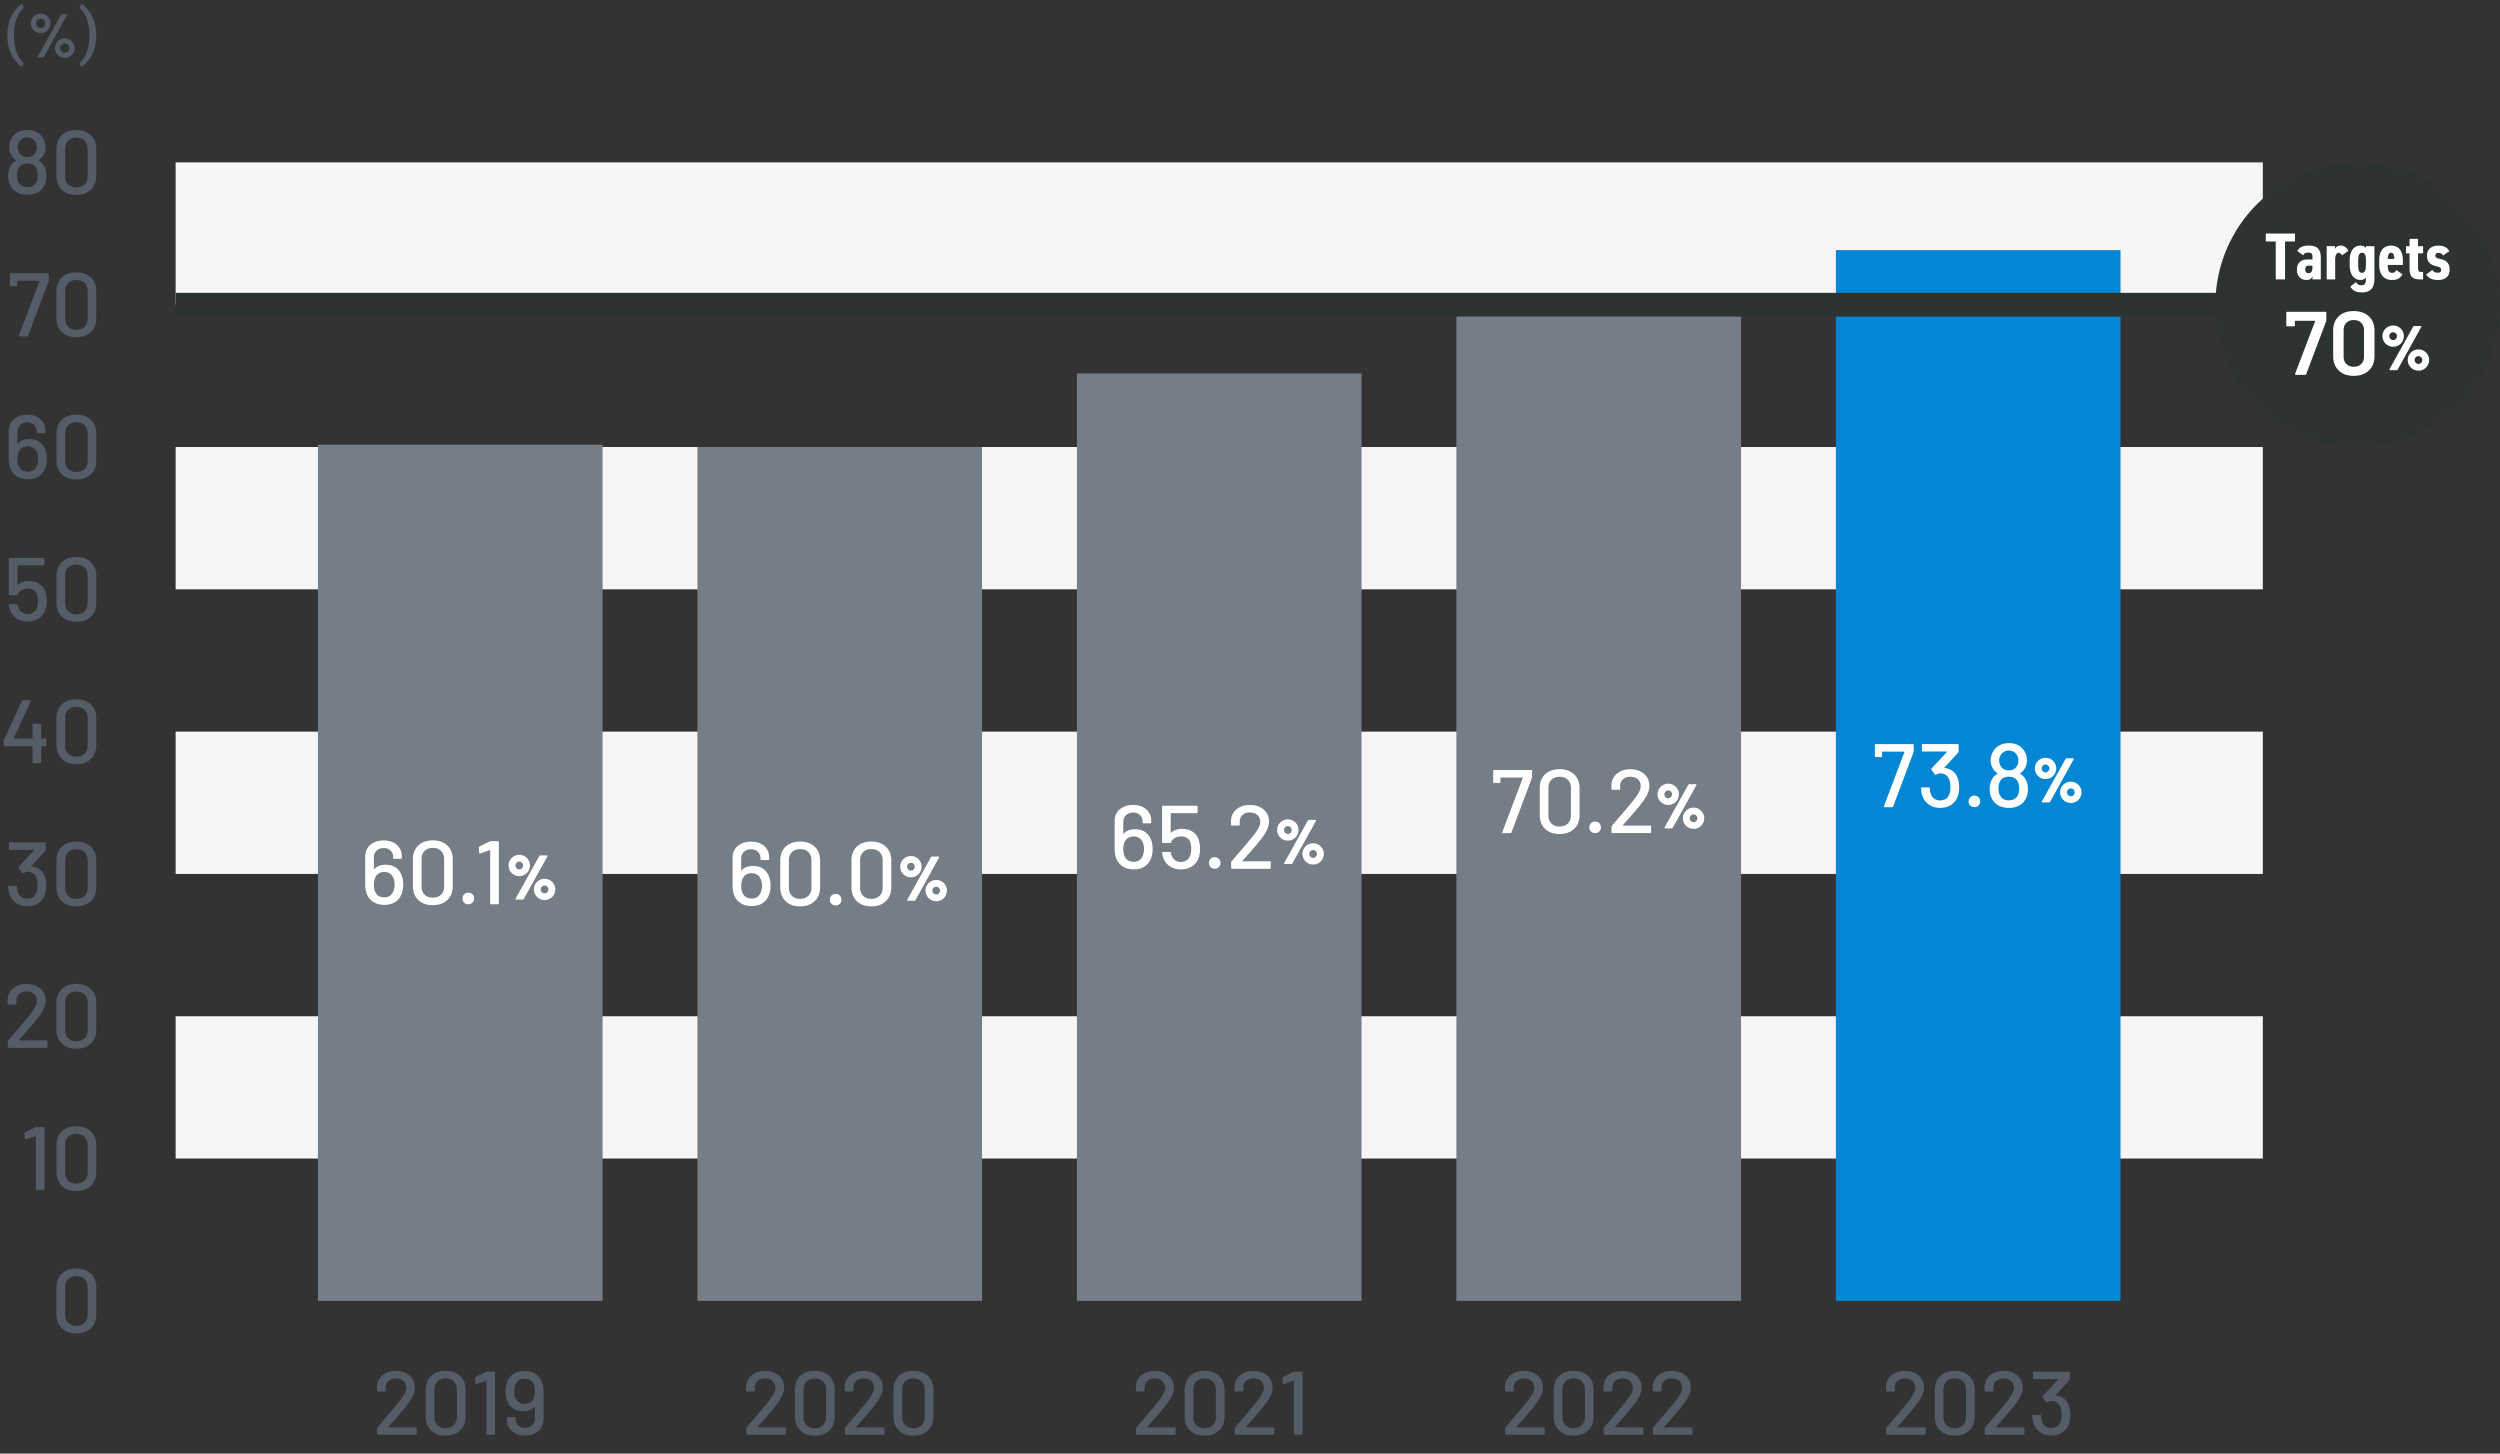 <svg xmlns="http://www.w3.org/2000/svg" id="b" viewBox="0 0 1054.05 612.87"><rect x="0" y="0" width="1054.05" height="612.87" fill="#333333" stroke="none"/><defs><style>.g{fill:#f6f6f6}.h{fill:#fff}.i{fill:#757d86}.j{fill:#2c3331}.k{fill:#545c67}</style></defs><g id="c"><g id="d"><path d="M74.05 428.47h880v60h-880zM74.05 308.47h880v60h-880zM74.05 188.47h880v60h-880zM74.05 68.47h880v60h-880z" class="g"/><path d="M614.05 127.47h120v421h-120z" class="i"/><path d="M774.05 105.47h120v443h-120z" style="fill:#0386d3"/><path d="M454.05 157.47h120v391h-120zM294.05 188.47h120v360h-120zM134.05 187.47h120v361h-120z" class="i"/><path id="e" d="M74.05 123.47h880v10h-880z" class="j"/><path d="M794.34 340.19a.327.327 0 0 1-.02-.32l8.63-22.8c.03-.05.03-.1 0-.13-.03-.04-.06-.06-.11-.06h-9.16c-.1 0-.15.05-.15.15v1.79c0 .25-.13.38-.38.38h-2.28c-.25 0-.38-.13-.38-.38v-4.71c0-.25.13-.38.38-.38h15.62c.25 0 .38.13.38.38v2.55c0 .1-.03.25-.08.46l-8.59 22.91c-.08.2-.21.3-.42.3h-3.15c-.13 0-.22-.04-.29-.13ZM826.03 332c0 1.34-.2 2.58-.61 3.72-.56 1.57-1.48 2.78-2.77 3.63-1.29.85-2.85 1.27-4.67 1.27s-3.4-.47-4.73-1.41c-1.33-.94-2.26-2.2-2.79-3.8-.28-.71-.44-1.72-.49-3.04 0-.25.13-.38.38-.38h2.93c.25 0 .38.13.38.38.05.91.15 1.58.3 2.01.25.94.73 1.69 1.42 2.24.7.56 1.56.84 2.6.84 1.92 0 3.22-.87 3.88-2.62.33-.76.49-1.75.49-2.96 0-1.29-.2-2.44-.61-3.46-.71-1.57-1.98-2.36-3.8-2.36-.43 0-.98.19-1.63.57-.1.05-.18.08-.23.08-.13 0-.23-.06-.3-.19l-1.44-1.98c-.05-.1-.08-.19-.08-.27s.04-.17.11-.27l6.5-6.95c.08-.13.05-.19-.08-.19h-10.11c-.25 0-.38-.13-.38-.38v-2.39c0-.25.13-.38.38-.38h14.74c.25 0 .38.13.38.38v2.74c0 .13-.06.28-.19.46l-5.78 6.31c-.05.05-.06.1-.04.13s.08.07.15.09c1.29.13 2.38.53 3.27 1.2s1.57 1.56 2.05 2.68c.51 1.24.76 2.67.76 4.29ZM830.69 339.64c-.46-.46-.68-1.04-.68-1.75s.23-1.29.68-1.75 1.04-.68 1.75-.68 1.29.23 1.75.68.68 1.04.68 1.75-.23 1.29-.68 1.75-1.04.68-1.75.68-1.29-.23-1.75-.68ZM855.02 332.76c0 1.62-.35 3.04-1.06 4.26-.61 1.14-1.51 2.03-2.72 2.66-1.2.63-2.62.95-4.24.95s-3.05-.32-4.29-.97c-1.24-.65-2.18-1.58-2.81-2.79-.68-1.19-1.03-2.57-1.03-4.14 0-1.39.28-2.67.84-3.84.56-1.17 1.38-2.04 2.47-2.62.13-.05.13-.11 0-.19-.81-.61-1.42-1.24-1.82-1.9-.71-1.06-1.06-2.28-1.06-3.65 0-1.5.43-2.86 1.29-4.1.63-.96 1.51-1.72 2.64-2.28 1.13-.56 2.39-.84 3.78-.84s2.67.28 3.76.84c1.09.56 1.95 1.32 2.58 2.28a7.152 7.152 0 0 1 1.25 4.1c0 1.37-.35 2.61-1.06 3.72-.46.71-1.05 1.32-1.79 1.82-.13.08-.13.14 0 .19 1.06.58 1.89 1.48 2.47 2.7.53 1.06.8 2.33.8 3.8Zm-3.68-.3c0-1.22-.22-2.22-.65-3-.71-1.32-1.95-1.98-3.72-1.98s-2.94.62-3.65 1.86c-.48.81-.72 1.86-.72 3.15s.27 2.31.8 3.12c.73 1.22 1.94 1.82 3.61 1.82 1.57 0 2.72-.57 3.46-1.71.58-.81.87-1.9.87-3.27Zm-8.44-11.93c0 1.01.24 1.86.72 2.55.68 1.14 1.8 1.71 3.34 1.71s2.65-.58 3.38-1.75c.43-.61.65-1.46.65-2.55 0-.71-.17-1.36-.49-1.94-.33-.63-.8-1.14-1.41-1.52s-1.33-.57-2.17-.57c-.79 0-1.48.19-2.09.57a3.8 3.8 0 0 0-1.41 1.56c-.36.66-.53 1.3-.53 1.94ZM860.19 327.87c-.69-.4-1.24-.94-1.65-1.64-.41-.69-.61-1.45-.61-2.26s.2-1.57.61-2.25c.41-.68.96-1.22 1.65-1.62.69-.4 1.44-.6 2.26-.6s1.56.2 2.25.6c.68.4 1.23.94 1.64 1.62.41.68.61 1.43.61 2.25s-.2 1.57-.6 2.26c-.4.69-.94 1.24-1.64 1.64s-1.45.6-2.26.6-1.57-.2-2.26-.6Zm3.39-2.73c.31-.32.47-.71.47-1.17s-.16-.83-.47-1.14c-.31-.32-.69-.48-1.13-.48s-.83.16-1.14.47c-.32.31-.48.7-.48 1.16s.16.85.47 1.17c.31.32.7.48 1.16.48s.82-.16 1.13-.48Zm-2.7 12.93c0-.09.02-.16.05-.21l9.95-17.88c.09-.18.25-.27.48-.27h2.66c.11 0 .19.02.25.07.06.04.09.1.09.17s-.03.15-.08.24l-9.92 17.88c-.09.18-.25.27-.48.27h-2.66c-.23 0-.35-.09-.35-.27Zm9.97-.12c-.69-.4-1.24-.94-1.65-1.64s-.61-1.45-.61-2.26.2-1.57.61-2.25.96-1.22 1.65-1.62c.69-.4 1.45-.6 2.26-.6s1.57.2 2.25.6c.68.4 1.23.94 1.64 1.62s.61 1.43.61 2.25-.2 1.57-.6 2.26c-.4.69-.94 1.24-1.64 1.64-.69.4-1.45.6-2.26.6s-1.57-.2-2.26-.6Zm3.39-2.73c.31-.32.47-.71.47-1.17s-.16-.83-.47-1.14c-.31-.32-.69-.48-1.13-.48s-.82.16-1.14.47-.48.7-.48 1.16.16.85.47 1.17c.31.32.7.48 1.16.48s.82-.16 1.13-.48ZM633.42 351.12a.327.327 0 0 1-.02-.32l8.63-22.8c.03-.05.03-.1 0-.13-.03-.04-.06-.06-.11-.06h-9.16c-.1 0-.15.05-.15.15v1.79c0 .25-.13.38-.38.38h-2.28c-.25 0-.38-.13-.38-.38v-4.71c0-.25.13-.38.38-.38h15.62c.25 0 .38.13.38.38v2.55c0 .1-.03.25-.08.46l-8.59 22.91c-.08.2-.21.3-.42.3h-3.15c-.13 0-.22-.04-.29-.13ZM651.44 349.45c-1.51-1.46-2.26-3.41-2.26-5.87v-11.25c0-2.46.75-4.41 2.26-5.85 1.51-1.44 3.54-2.17 6.1-2.17s4.6.72 6.14 2.17c1.53 1.44 2.3 3.4 2.3 5.85v11.25c0 2.46-.77 4.41-2.3 5.87-1.53 1.46-3.58 2.19-6.14 2.19s-4.59-.73-6.1-2.19Zm9.6-2.25c.86-.85 1.29-1.98 1.29-3.4v-11.63c0-1.42-.43-2.55-1.29-3.4-.86-.85-2.03-1.27-3.5-1.27s-2.56.42-3.42 1.27c-.86.85-1.29 1.98-1.29 3.4v11.63c0 1.42.43 2.55 1.29 3.4s2 1.27 3.42 1.27 2.63-.42 3.5-1.27ZM670.79 350.57c-.46-.46-.68-1.04-.68-1.75s.23-1.29.68-1.75 1.04-.68 1.75-.68 1.29.23 1.75.68.68 1.04.68 1.75-.23 1.29-.68 1.75-1.04.68-1.75.68-1.29-.23-1.75-.68ZM684.23 348.04s.06.06.11.06h11.44c.25 0 .38.13.38.38v2.39c0 .25-.13.38-.38.38h-15.92c-.25 0-.38-.13-.38-.38v-2.32c0-.18.06-.33.19-.46.86-.99 2.84-3.31 5.93-6.95l2.62-3.15c2.36-2.81 3.53-4.99 3.53-6.54 0-1.19-.4-2.15-1.2-2.87-.8-.72-1.86-1.08-3.17-1.08s-2.37.37-3.15 1.1c-.79.74-1.17 1.7-1.14 2.89v1.14c0 .25-.13.38-.38.38h-2.93c-.25 0-.38-.13-.38-.38V331c.05-1.32.42-2.48 1.12-3.5.7-1.01 1.64-1.79 2.83-2.34s2.53-.82 4.03-.82c1.62 0 3.04.3 4.26.91s2.15 1.44 2.81 2.51c.66 1.06.99 2.27.99 3.61 0 2.1-1.14 4.58-3.42 7.45-1.01 1.29-2.22 2.74-3.61 4.35-1.39 1.61-2.79 3.19-4.18 4.73-.03.05-.03.1 0 .13ZM701.11 338.79c-.69-.4-1.24-.94-1.65-1.64-.41-.69-.61-1.45-.61-2.26s.2-1.57.61-2.25c.41-.68.96-1.22 1.65-1.62.69-.4 1.44-.6 2.26-.6s1.56.2 2.25.6c.68.4 1.23.94 1.64 1.62.41.68.61 1.43.61 2.25s-.2 1.57-.6 2.26c-.4.69-.94 1.24-1.64 1.64s-1.45.6-2.26.6-1.57-.2-2.26-.6Zm3.39-2.72c.31-.32.47-.71.47-1.17s-.16-.83-.47-1.14c-.31-.32-.69-.48-1.13-.48s-.83.16-1.14.47c-.32.31-.48.7-.48 1.16s.16.85.47 1.17c.31.32.7.48 1.16.48s.82-.16 1.13-.48ZM701.8 349c0-.09.02-.16.05-.21l9.95-17.88c.09-.18.25-.27.48-.27h2.66c.11 0 .19.02.25.07.06.04.09.1.09.17s-.03.15-.08.24L705.28 349c-.09.18-.25.27-.48.27h-2.66c-.23 0-.35-.09-.35-.27Zm9.98-.12c-.69-.4-1.24-.94-1.65-1.64s-.61-1.45-.61-2.26.2-1.57.61-2.25.96-1.22 1.65-1.62c.69-.4 1.45-.6 2.26-.6s1.57.2 2.25.6c.68.4 1.23.94 1.64 1.62s.61 1.43.61 2.25-.2 1.57-.6 2.26c-.4.69-.94 1.24-1.64 1.64-.69.4-1.45.6-2.26.6s-1.57-.2-2.26-.6Zm3.39-2.73c.31-.32.47-.71.47-1.17s-.16-.83-.47-1.14c-.31-.32-.69-.48-1.13-.48s-.82.16-1.14.47-.48.7-.48 1.16.16.85.47 1.17c.31.32.7.48 1.16.48s.82-.16 1.13-.48ZM485.98 358c0 1.55-.25 2.9-.76 4.07-.58 1.44-1.49 2.55-2.72 3.32-1.23.77-2.72 1.16-4.46 1.16-1.88 0-3.46-.43-4.77-1.29-1.31-.86-2.22-2.08-2.75-3.65-.38-1.06-.57-2.29-.57-3.69v-11.7c0-2.08.72-3.74 2.17-4.98s3.33-1.86 5.66-1.86c1.49 0 2.82.28 3.97.84 1.15.56 2.05 1.34 2.68 2.34.63 1 .95 2.15.95 3.44v.76c0 .25-.13.38-.38.38h-2.89c-.25 0-.38-.13-.38-.38v-.34c0-1.14-.37-2.06-1.1-2.77-.73-.71-1.68-1.06-2.85-1.06-1.24 0-2.25.37-3.02 1.1-.77.74-1.16 1.71-1.16 2.93v4.79c0 .05.02.08.06.1s.08 0 .13-.06c1.09-1.22 2.67-1.82 4.75-1.82 2.99 0 5.12 1.19 6.38 3.57.71 1.34 1.06 2.95 1.06 4.83Zm-3.65 0c0-1.29-.23-2.33-.68-3.12-.74-1.47-1.98-2.2-3.72-2.2-.89 0-1.65.2-2.28.59-.63.39-1.12.96-1.44 1.69-.41.84-.61 1.91-.61 3.23 0 1.06.16 1.96.49 2.7.33.81.82 1.42 1.48 1.84.66.42 1.46.63 2.39.63 1.85 0 3.12-.81 3.8-2.43.38-.81.57-1.79.57-2.93ZM505.96 357.97c0 1.19-.15 2.29-.46 3.31-.48 1.62-1.4 2.91-2.75 3.86-1.36.95-2.97 1.42-4.84 1.42s-3.43-.46-4.75-1.37c-1.32-.91-2.24-2.15-2.77-3.72-.25-.71-.39-1.33-.42-1.86v-.08c0-.2.11-.3.34-.3h3c.23 0 .35.11.38.34.03.18.09.44.19.8.28.94.77 1.68 1.46 2.22.7.54 1.54.82 2.53.82 1.04 0 1.92-.28 2.64-.85s1.21-1.36 1.46-2.38c.18-.53.27-1.27.27-2.2 0-.84-.08-1.61-.23-2.32-.18-.96-.63-1.7-1.35-2.22-.72-.52-1.62-.78-2.68-.78-.99 0-1.88.22-2.66.67-.79.44-1.29 1.03-1.52 1.77-.08.23-.22.34-.42.34h-3.04c-.25 0-.38-.13-.38-.38v-14.97c0-.25.13-.38.38-.38h14.21c.25 0 .38.13.38.38v2.39c0 .25-.13.38-.38.38h-10.79c-.1 0-.15.05-.15.15l-.04 7.94c0 .15.06.19.19.11.61-.53 1.31-.93 2.11-1.2.8-.27 1.64-.4 2.53-.4 1.77 0 3.3.44 4.58 1.33s2.13 2.13 2.57 3.72c.28 1.12.42 2.27.42 3.46ZM510.4 365.6c-.46-.46-.68-1.04-.68-1.75s.23-1.29.68-1.75 1.04-.68 1.75-.68 1.29.23 1.75.68.68 1.04.68 1.75-.23 1.29-.68 1.75-1.04.68-1.75.68-1.29-.23-1.75-.68ZM523.84 363.08s.06.06.11.06h11.44c.25 0 .38.13.38.38v2.39c0 .25-.13.38-.38.38h-15.92c-.25 0-.38-.13-.38-.38v-2.32c0-.18.06-.33.19-.46.86-.99 2.84-3.31 5.93-6.95l2.62-3.15c2.36-2.81 3.53-4.99 3.53-6.54 0-1.19-.4-2.15-1.2-2.87-.8-.72-1.86-1.08-3.17-1.08s-2.37.37-3.15 1.1c-.79.74-1.17 1.7-1.14 2.89v1.14c0 .25-.13.38-.38.38h-2.93c-.25 0-.38-.13-.38-.38v-1.63c.05-1.32.42-2.48 1.12-3.5.7-1.01 1.64-1.79 2.83-2.34s2.53-.82 4.03-.82c1.62 0 3.04.3 4.26.91s2.15 1.44 2.81 2.51c.66 1.06.99 2.27.99 3.61 0 2.1-1.14 4.58-3.42 7.45-1.01 1.29-2.22 2.74-3.61 4.35-1.39 1.61-2.79 3.19-4.18 4.73-.03.05-.03.1 0 .13ZM540.73 353.83c-.69-.4-1.24-.94-1.65-1.64-.41-.69-.61-1.45-.61-2.26s.2-1.57.61-2.25c.41-.68.96-1.22 1.65-1.62.69-.4 1.44-.6 2.26-.6s1.56.2 2.25.6c.68.4 1.23.94 1.64 1.62.41.68.61 1.43.61 2.25s-.2 1.57-.6 2.26c-.4.69-.94 1.24-1.64 1.64s-1.45.6-2.26.6-1.57-.2-2.26-.6Zm3.39-2.72c.31-.32.47-.71.47-1.17s-.16-.83-.47-1.14c-.31-.32-.69-.48-1.13-.48s-.83.16-1.14.47c-.32.31-.48.7-.48 1.16s.16.85.47 1.17c.31.32.7.48 1.16.48s.82-.16 1.13-.48Zm-2.7 12.92c0-.09.02-.16.05-.21l9.95-17.88c.09-.18.25-.27.48-.27h2.66c.11 0 .19.02.25.07.06.04.09.1.09.17s-.03.15-.08.24l-9.92 17.88c-.09.18-.25.27-.48.27h-2.66c-.23 0-.35-.09-.35-.27Zm9.97-.12c-.69-.4-1.24-.94-1.65-1.64s-.61-1.45-.61-2.26.2-1.57.61-2.25.96-1.22 1.65-1.62c.69-.4 1.45-.6 2.26-.6s1.57.2 2.25.6c.68.4 1.23.94 1.64 1.62s.61 1.43.61 2.25-.2 1.57-.6 2.26c-.4.69-.94 1.24-1.64 1.64-.69.4-1.45.6-2.26.6s-1.57-.2-2.26-.6Zm3.4-2.72c.31-.32.47-.71.47-1.17s-.16-.83-.47-1.14c-.31-.32-.69-.48-1.13-.48s-.82.16-1.14.47-.48.7-.48 1.16.16.85.47 1.17c.31.32.7.48 1.16.48s.82-.16 1.13-.48ZM324.89 373.47c0 1.55-.25 2.9-.76 4.07-.58 1.44-1.49 2.55-2.72 3.32-1.23.77-2.72 1.16-4.46 1.16-1.88 0-3.46-.43-4.77-1.29-1.31-.86-2.22-2.08-2.75-3.65-.38-1.06-.57-2.29-.57-3.69v-11.7c0-2.08.72-3.74 2.17-4.98s3.33-1.86 5.66-1.86c1.49 0 2.82.28 3.97.84 1.15.56 2.05 1.34 2.68 2.34.63 1 .95 2.15.95 3.44v.76c0 .25-.13.38-.38.38h-2.89c-.25 0-.38-.13-.38-.38v-.34c0-1.14-.37-2.06-1.1-2.77-.73-.71-1.68-1.06-2.85-1.06-1.24 0-2.25.37-3.02 1.1-.77.74-1.16 1.71-1.16 2.93v4.79c0 .05.02.08.06.1s.08 0 .13-.06c1.09-1.22 2.67-1.82 4.75-1.82 2.99 0 5.12 1.19 6.38 3.57.71 1.34 1.06 2.95 1.06 4.83Zm-3.64 0c0-1.29-.23-2.33-.68-3.12-.74-1.47-1.98-2.2-3.72-2.2-.89 0-1.65.2-2.28.59-.63.39-1.12.96-1.44 1.69-.41.84-.61 1.91-.61 3.23 0 1.06.16 1.96.49 2.7.33.81.82 1.42 1.48 1.84.66.42 1.46.63 2.39.63 1.85 0 3.12-.81 3.8-2.43.38-.81.57-1.79.57-2.93ZM331.23 379.95c-1.51-1.46-2.26-3.41-2.26-5.87v-11.25c0-2.46.75-4.41 2.26-5.85 1.51-1.44 3.54-2.17 6.1-2.17s4.6.72 6.14 2.17c1.53 1.44 2.3 3.4 2.3 5.85v11.25c0 2.46-.77 4.41-2.3 5.87-1.53 1.46-3.58 2.19-6.14 2.19s-4.59-.73-6.1-2.19Zm9.59-2.25c.86-.85 1.29-1.98 1.29-3.4v-11.63c0-1.42-.43-2.55-1.29-3.4-.86-.85-2.03-1.27-3.5-1.27s-2.56.42-3.42 1.27c-.86.85-1.29 1.98-1.29 3.4v11.63c0 1.42.43 2.55 1.29 3.4s2 1.27 3.42 1.27 2.63-.42 3.5-1.27ZM350.57 381.07c-.46-.46-.68-1.04-.68-1.75s.23-1.29.68-1.75 1.04-.68 1.75-.68 1.29.23 1.75.68.68 1.04.68 1.75-.23 1.29-.68 1.75-1.04.68-1.75.68-1.29-.23-1.75-.68ZM361.25 379.95c-1.51-1.46-2.26-3.41-2.26-5.87v-11.25c0-2.46.75-4.41 2.26-5.85 1.51-1.44 3.54-2.17 6.1-2.17s4.6.72 6.14 2.17c1.53 1.44 2.3 3.4 2.3 5.85v11.25c0 2.46-.77 4.41-2.3 5.87-1.53 1.46-3.58 2.19-6.14 2.19s-4.59-.73-6.1-2.19Zm9.6-2.25c.86-.85 1.29-1.98 1.29-3.4v-11.63c0-1.42-.43-2.55-1.29-3.4-.86-.85-2.03-1.27-3.5-1.27s-2.56.42-3.42 1.27c-.86.85-1.29 1.98-1.29 3.4v11.63c0 1.42.43 2.55 1.29 3.4s2 1.27 3.42 1.27 2.63-.42 3.5-1.27ZM381.81 369.29c-.69-.4-1.24-.94-1.65-1.64-.41-.69-.61-1.45-.61-2.26s.2-1.57.61-2.25c.41-.68.96-1.22 1.65-1.62.69-.4 1.44-.6 2.26-.6s1.56.2 2.25.6c.68.4 1.23.94 1.64 1.62.41.68.61 1.43.61 2.25s-.2 1.57-.6 2.26c-.4.69-.94 1.24-1.64 1.64s-1.45.6-2.26.6-1.57-.2-2.26-.6Zm3.39-2.72c.31-.32.47-.71.47-1.17s-.16-.83-.47-1.14c-.31-.32-.69-.48-1.13-.48s-.83.16-1.14.47c-.32.31-.48.7-.48 1.16s.16.85.47 1.17c.31.32.7.48 1.16.48s.82-.16 1.13-.48Zm-2.7 12.93c0-.09.02-.16.05-.21l9.95-17.88c.09-.18.25-.27.48-.27h2.66c.11 0 .19.02.25.07.06.04.09.1.09.17s-.03.15-.08.24l-9.92 17.88c-.09.18-.25.27-.48.27h-2.66c-.23 0-.35-.09-.35-.27Zm9.98-.12c-.69-.4-1.24-.94-1.65-1.64s-.61-1.45-.61-2.26.2-1.57.61-2.25.96-1.22 1.65-1.62c.69-.4 1.45-.6 2.26-.6s1.57.2 2.25.6c.68.4 1.23.94 1.64 1.62s.61 1.43.61 2.25-.2 1.57-.6 2.26c-.4.69-.94 1.24-1.64 1.64-.69.4-1.45.6-2.26.6s-1.57-.2-2.26-.6Zm3.39-2.73c.31-.32.47-.71.47-1.17s-.16-.83-.47-1.14c-.31-.32-.69-.48-1.13-.48s-.82.16-1.14.47-.48.7-.48 1.16.16.85.47 1.17c.31.32.7.48 1.16.48s.82-.16 1.13-.48ZM170.02 372.97c0 1.55-.25 2.9-.76 4.07-.58 1.44-1.49 2.55-2.72 3.32-1.23.77-2.72 1.16-4.46 1.16-1.88 0-3.46-.43-4.77-1.29-1.31-.86-2.22-2.08-2.76-3.65-.38-1.06-.57-2.29-.57-3.69v-11.7c0-2.08.72-3.74 2.17-4.98 1.45-1.24 3.33-1.86 5.66-1.86 1.49 0 2.82.28 3.97.84 1.15.56 2.05 1.34 2.68 2.34.63 1 .95 2.15.95 3.44v.76c0 .25-.13.38-.38.38h-2.89c-.25 0-.38-.13-.38-.38v-.34c0-1.14-.37-2.06-1.1-2.77-.73-.71-1.68-1.06-2.85-1.06-1.24 0-2.25.37-3.02 1.1-.77.74-1.16 1.71-1.16 2.93v4.79c0 .05.02.08.06.1.04.01.08 0 .13-.06 1.09-1.22 2.67-1.82 4.75-1.82 2.99 0 5.12 1.19 6.38 3.57.71 1.34 1.06 2.95 1.06 4.83Zm-3.65 0c0-1.29-.23-2.33-.68-3.12-.74-1.47-1.98-2.2-3.72-2.2-.89 0-1.65.2-2.28.59-.63.39-1.12.96-1.45 1.69-.4.84-.61 1.91-.61 3.23 0 1.06.16 1.96.49 2.7.33.81.82 1.42 1.48 1.84.66.42 1.46.63 2.39.63 1.85 0 3.12-.81 3.8-2.43.38-.81.57-1.79.57-2.93ZM176.35 379.45c-1.51-1.46-2.26-3.41-2.26-5.87v-11.25c0-2.46.75-4.41 2.26-5.85s3.54-2.17 6.1-2.17 4.6.72 6.14 2.17 2.3 3.4 2.3 5.85v11.25c0 2.46-.77 4.41-2.3 5.87-1.53 1.46-3.58 2.19-6.14 2.19s-4.59-.73-6.1-2.19Zm9.6-2.25c.86-.85 1.29-1.98 1.29-3.4v-11.63c0-1.42-.43-2.55-1.29-3.4-.86-.85-2.03-1.27-3.5-1.27s-2.56.42-3.42 1.27c-.86.85-1.29 1.98-1.29 3.4v11.63c0 1.42.43 2.55 1.29 3.4s2 1.27 3.42 1.27 2.63-.42 3.5-1.27ZM195.7 380.57c-.46-.46-.68-1.04-.68-1.75s.23-1.29.68-1.75c.46-.46 1.04-.68 1.75-.68s1.29.23 1.75.68c.46.46.68 1.04.68 1.75s-.23 1.29-.68 1.75c-.46.46-1.04.68-1.75.68s-1.29-.23-1.75-.68ZM206.95 354.65h3c.25 0 .38.13.38.38v25.84c0 .25-.13.38-.38.38h-2.89c-.25 0-.38-.13-.38-.38v-22.31s-.02-.09-.06-.11c-.04-.03-.08-.03-.13 0l-3.99 1.37c-.05.03-.11.04-.19.04-.15 0-.24-.1-.27-.3l-.15-2.17c0-.25.08-.41.23-.46l4.33-2.17c.15-.08.32-.11.49-.11ZM216.69 368.79c-.69-.4-1.24-.94-1.65-1.64s-.61-1.45-.61-2.26.2-1.57.61-2.25.96-1.22 1.65-1.62c.69-.4 1.44-.6 2.26-.6s1.56.2 2.25.6c.68.4 1.23.94 1.64 1.62.41.68.61 1.43.61 2.25s-.2 1.57-.6 2.26a4.445 4.445 0 0 1-3.89 2.24c-.81 0-1.57-.2-2.26-.6Zm3.39-2.72c.31-.32.46-.71.46-1.17s-.15-.83-.46-1.14-.69-.48-1.13-.48-.82.16-1.14.47c-.32.31-.48.7-.48 1.16s.16.85.47 1.17c.31.32.7.48 1.16.48s.82-.16 1.13-.48Zm-2.7 12.93c0-.09.02-.16.05-.21l9.95-17.88c.09-.18.25-.27.48-.27h2.66c.11 0 .19.02.25.07.06.04.09.1.09.17s-.03.15-.08.24L220.86 379c-.09.18-.25.27-.48.27h-2.66c-.23 0-.35-.09-.35-.27Zm9.98-.12c-.69-.4-1.24-.94-1.65-1.64s-.61-1.45-.61-2.26.2-1.57.61-2.25.96-1.22 1.65-1.62c.69-.4 1.45-.6 2.26-.6s1.57.2 2.25.6c.68.4 1.23.94 1.64 1.62s.61 1.43.61 2.25-.2 1.57-.6 2.26c-.4.69-.95 1.24-1.64 1.64-.69.4-1.45.6-2.26.6s-1.57-.2-2.26-.6Zm3.39-2.73c.31-.32.47-.71.47-1.17s-.16-.83-.47-1.14c-.31-.32-.69-.48-1.13-.48s-.82.16-1.14.47c-.32.31-.48.7-.48 1.16s.15.85.46 1.17.7.48 1.16.48.82-.16 1.13-.48Z" class="h"/><path d="M800.01 601.72s.06.06.11.06h11.44c.25 0 .38.13.38.38v2.39c0 .25-.13.38-.38.38h-15.92c-.25 0-.38-.13-.38-.38v-2.32c0-.18.06-.33.19-.46.86-.99 2.84-3.31 5.93-6.95l2.62-3.15c2.36-2.81 3.53-4.99 3.53-6.54 0-1.19-.4-2.15-1.2-2.87s-1.86-1.08-3.17-1.08-2.37.37-3.15 1.1c-.79.74-1.17 1.7-1.14 2.89v1.14c0 .25-.13.38-.38.38h-2.93c-.25 0-.38-.13-.38-.38v-1.63c.05-1.32.42-2.48 1.12-3.5.7-1.01 1.64-1.79 2.83-2.34s2.53-.82 4.03-.82c1.62 0 3.04.3 4.26.91 1.22.61 2.15 1.44 2.81 2.51.66 1.06.99 2.27.99 3.61 0 2.1-1.14 4.59-3.42 7.45-1.01 1.29-2.22 2.74-3.61 4.35-1.39 1.61-2.79 3.19-4.18 4.73-.03.05-.03.09 0 .13ZM818.03 603.12c-1.51-1.46-2.26-3.41-2.26-5.87V586c0-2.46.75-4.41 2.26-5.85 1.51-1.44 3.54-2.17 6.1-2.17s4.6.72 6.14 2.17c1.53 1.44 2.3 3.4 2.3 5.85v11.25c0 2.46-.77 4.41-2.3 5.87-1.53 1.46-3.58 2.18-6.14 2.18s-4.59-.73-6.1-2.18Zm9.59-2.24c.86-.85 1.29-1.98 1.29-3.4v-11.63c0-1.42-.43-2.55-1.29-3.4s-2.03-1.27-3.5-1.27-2.56.42-3.42 1.27-1.29 1.98-1.29 3.4v11.63c0 1.42.43 2.55 1.29 3.4s2 1.27 3.42 1.27 2.63-.42 3.5-1.27ZM841.58 601.72s.06.06.11.06h11.44c.25 0 .38.13.38.38v2.39c0 .25-.13.38-.38.38h-15.92c-.25 0-.38-.13-.38-.38v-2.32c0-.18.06-.33.19-.46.86-.99 2.84-3.31 5.93-6.95l2.62-3.15c2.36-2.81 3.53-4.99 3.53-6.54 0-1.19-.4-2.15-1.2-2.87s-1.86-1.08-3.17-1.08-2.37.37-3.15 1.1c-.79.74-1.17 1.7-1.14 2.89v1.14c0 .25-.13.38-.38.38h-2.93c-.25 0-.38-.13-.38-.38v-1.63c.05-1.32.42-2.48 1.12-3.5.7-1.01 1.64-1.79 2.83-2.34s2.53-.82 4.03-.82c1.62 0 3.04.3 4.26.91 1.22.61 2.15 1.44 2.81 2.51.66 1.06.99 2.27.99 3.61 0 2.1-1.14 4.59-3.42 7.45-1.01 1.29-2.22 2.74-3.61 4.35-1.39 1.61-2.79 3.19-4.18 4.73-.03.05-.03.09 0 .13ZM872.91 596.61c0 1.34-.2 2.58-.61 3.72-.56 1.57-1.48 2.78-2.77 3.63s-2.85 1.27-4.67 1.27-3.4-.47-4.73-1.41-2.26-2.2-2.79-3.8c-.28-.71-.44-1.72-.49-3.04 0-.25.13-.38.38-.38h2.93c.25 0 .38.13.38.38.05.91.15 1.58.3 2.01.25.94.73 1.68 1.42 2.24.7.56 1.56.84 2.6.84 1.92 0 3.22-.87 3.88-2.62.33-.76.49-1.75.49-2.96 0-1.29-.2-2.45-.61-3.46-.71-1.57-1.98-2.36-3.8-2.36-.43 0-.98.19-1.63.57-.1.05-.18.08-.23.08-.13 0-.23-.06-.3-.19l-1.44-1.98c-.05-.1-.08-.19-.08-.27s.04-.16.11-.27l6.5-6.95c.08-.13.05-.19-.08-.19h-10.11c-.25 0-.38-.13-.38-.38v-2.39c0-.25.13-.38.38-.38h14.74c.25 0 .38.13.38.38v2.74c0 .13-.06.28-.19.46l-5.78 6.31c-.05.05-.06.09-.04.13s.08.07.15.09c1.29.13 2.38.53 3.27 1.2.89.67 1.57 1.56 2.05 2.68.51 1.24.76 2.67.76 4.29ZM639.34 601.72s.06.06.11.06h11.44c.25 0 .38.13.38.38v2.39c0 .25-.13.38-.38.38h-15.92c-.25 0-.38-.13-.38-.38v-2.32c0-.18.06-.33.19-.46.86-.99 2.84-3.31 5.93-6.95l2.62-3.15c2.36-2.81 3.53-4.99 3.53-6.54 0-1.19-.4-2.15-1.2-2.87s-1.86-1.08-3.17-1.08-2.37.37-3.15 1.1c-.79.74-1.17 1.7-1.14 2.89v1.14c0 .25-.13.38-.38.38h-2.93c-.25 0-.38-.13-.38-.38v-1.63c.05-1.32.42-2.48 1.12-3.5.7-1.01 1.64-1.79 2.83-2.34s2.53-.82 4.03-.82c1.62 0 3.04.3 4.26.91 1.22.61 2.15 1.44 2.81 2.51.66 1.06.99 2.27.99 3.61 0 2.1-1.14 4.59-3.42 7.45-1.01 1.29-2.22 2.74-3.61 4.35-1.39 1.61-2.79 3.19-4.18 4.73-.03.05-.03.09 0 .13ZM657.35 603.12c-1.51-1.46-2.26-3.41-2.26-5.87V586c0-2.46.75-4.41 2.26-5.85 1.51-1.44 3.54-2.17 6.1-2.17s4.6.72 6.14 2.17c1.53 1.44 2.3 3.4 2.3 5.85v11.25c0 2.46-.77 4.41-2.3 5.87-1.53 1.46-3.58 2.18-6.14 2.18s-4.59-.73-6.1-2.18Zm9.6-2.24c.86-.85 1.29-1.98 1.29-3.4v-11.63c0-1.42-.43-2.55-1.29-3.4s-2.03-1.27-3.5-1.27-2.56.42-3.42 1.27-1.29 1.98-1.29 3.4v11.63c0 1.42.43 2.55 1.29 3.4s2 1.27 3.42 1.27 2.63-.42 3.5-1.27ZM680.91 601.72s.06.06.11.06h11.44c.25 0 .38.13.38.38v2.39c0 .25-.13.38-.38.38h-15.92c-.25 0-.38-.13-.38-.38v-2.32c0-.18.06-.33.19-.46.86-.99 2.84-3.31 5.93-6.95l2.62-3.15c2.36-2.81 3.53-4.99 3.53-6.54 0-1.19-.4-2.15-1.2-2.87s-1.86-1.08-3.17-1.08-2.37.37-3.15 1.1c-.79.74-1.17 1.7-1.14 2.89v1.14c0 .25-.13.38-.38.38h-2.93c-.25 0-.38-.13-.38-.38v-1.63c.05-1.32.42-2.48 1.12-3.5.7-1.01 1.64-1.79 2.83-2.34s2.53-.82 4.03-.82c1.62 0 3.04.3 4.26.91 1.22.61 2.15 1.44 2.81 2.51.66 1.06.99 2.27.99 3.61 0 2.1-1.14 4.59-3.42 7.45-1.01 1.29-2.22 2.74-3.61 4.35-1.39 1.61-2.79 3.19-4.18 4.73-.03.05-.03.09 0 .13ZM701.65 601.72s.06.06.11.06h11.44c.25 0 .38.13.38.38v2.39c0 .25-.13.38-.38.38h-15.92c-.25 0-.38-.13-.38-.38v-2.32c0-.18.06-.33.19-.46.86-.99 2.84-3.31 5.93-6.95l2.62-3.15c2.36-2.81 3.53-4.99 3.53-6.54 0-1.19-.4-2.15-1.2-2.87s-1.86-1.08-3.17-1.08-2.37.37-3.15 1.1c-.79.74-1.17 1.7-1.14 2.89v1.14c0 .25-.13.38-.38.38h-2.93c-.25 0-.38-.13-.38-.38v-1.63c.05-1.32.42-2.48 1.12-3.5.7-1.01 1.64-1.79 2.83-2.34s2.53-.82 4.03-.82c1.62 0 3.04.3 4.26.91 1.22.61 2.15 1.44 2.81 2.51.66 1.06.99 2.27.99 3.61 0 2.1-1.14 4.59-3.42 7.45-1.01 1.29-2.22 2.74-3.61 4.35-1.39 1.61-2.79 3.19-4.18 4.73-.03.05-.03.09 0 .13ZM483.74 601.72s.06.06.11.06h11.44c.25 0 .38.13.38.38v2.39c0 .25-.13.38-.38.38h-15.92c-.25 0-.38-.13-.38-.38v-2.32c0-.18.06-.33.19-.46.86-.99 2.84-3.31 5.93-6.95l2.62-3.15c2.36-2.81 3.53-4.99 3.53-6.54 0-1.19-.4-2.15-1.2-2.87s-1.86-1.08-3.17-1.08-2.37.37-3.15 1.1c-.79.74-1.17 1.7-1.14 2.89v1.14c0 .25-.13.38-.38.38h-2.93c-.25 0-.38-.13-.38-.38v-1.63c.05-1.32.42-2.48 1.12-3.5.7-1.01 1.64-1.79 2.83-2.34s2.53-.82 4.03-.82c1.62 0 3.04.3 4.26.91 1.22.61 2.15 1.44 2.81 2.51.66 1.06.99 2.27.99 3.61 0 2.1-1.14 4.59-3.42 7.45-1.01 1.29-2.22 2.74-3.61 4.35-1.39 1.61-2.79 3.19-4.18 4.73-.03.05-.03.09 0 .13ZM501.76 603.12c-1.51-1.46-2.26-3.41-2.26-5.87V586c0-2.46.75-4.41 2.26-5.85 1.51-1.44 3.54-2.17 6.1-2.17s4.6.72 6.14 2.17c1.53 1.44 2.3 3.4 2.3 5.85v11.25c0 2.46-.77 4.41-2.3 5.87-1.53 1.46-3.58 2.18-6.14 2.18s-4.59-.73-6.1-2.18Zm9.59-2.24c.86-.85 1.29-1.98 1.29-3.4v-11.63c0-1.42-.43-2.55-1.29-3.4s-2.03-1.27-3.5-1.27-2.56.42-3.42 1.27-1.29 1.98-1.29 3.4v11.63c0 1.42.43 2.55 1.29 3.4s2 1.27 3.42 1.27 2.63-.42 3.5-1.27ZM525.32 601.72s.06.06.11.06h11.44c.25 0 .38.13.38.38v2.39c0 .25-.13.38-.38.38h-15.92c-.25 0-.38-.13-.38-.38v-2.32c0-.18.06-.33.19-.46.86-.99 2.84-3.31 5.93-6.95l2.62-3.15c2.36-2.81 3.53-4.99 3.53-6.54 0-1.19-.4-2.15-1.2-2.87s-1.86-1.08-3.17-1.08-2.37.37-3.15 1.1c-.79.74-1.17 1.7-1.14 2.89v1.14c0 .25-.13.38-.38.38h-2.93c-.25 0-.38-.13-.38-.38v-1.63c.05-1.32.42-2.48 1.12-3.5.7-1.01 1.64-1.79 2.83-2.34s2.53-.82 4.03-.82c1.62 0 3.04.3 4.26.91 1.22.61 2.15 1.44 2.81 2.51.66 1.06.99 2.27.99 3.61 0 2.1-1.14 4.59-3.42 7.45-1.01 1.29-2.22 2.74-3.61 4.35-1.39 1.61-2.79 3.19-4.18 4.73-.03.05-.03.09 0 .13ZM545.79 578.33h3c.25 0 .38.13.38.38v25.84c0 .25-.13.38-.38.38h-2.89c-.25 0-.38-.13-.38-.38v-22.31c0-.05-.02-.09-.06-.11s-.08-.03-.13 0l-3.99 1.37c-.05.03-.11.04-.19.04-.15 0-.24-.1-.27-.3l-.15-2.17c0-.25.08-.4.23-.46l4.33-2.17c.15-.08.32-.11.49-.11ZM319.4 601.72s.06.06.11.06h11.44c.25 0 .38.13.38.38v2.39c0 .25-.13.38-.38.38h-15.92c-.25 0-.38-.13-.38-.38v-2.32c0-.18.06-.33.19-.46.86-.99 2.84-3.31 5.93-6.95l2.62-3.15c2.36-2.81 3.53-4.99 3.53-6.54 0-1.19-.4-2.15-1.2-2.87s-1.86-1.08-3.17-1.08-2.37.37-3.15 1.1c-.79.74-1.17 1.7-1.14 2.89v1.14c0 .25-.13.38-.38.38h-2.93c-.25 0-.38-.13-.38-.38v-1.63c.05-1.32.42-2.48 1.12-3.5.7-1.01 1.64-1.79 2.83-2.34s2.53-.82 4.03-.82c1.62 0 3.04.3 4.26.91 1.22.61 2.15 1.44 2.81 2.51.66 1.06.99 2.27.99 3.61 0 2.1-1.14 4.59-3.42 7.45-1.01 1.29-2.22 2.74-3.61 4.35-1.39 1.61-2.79 3.19-4.18 4.73-.03.05-.03.09 0 .13ZM337.41 603.12c-1.51-1.46-2.26-3.41-2.26-5.87V586c0-2.46.75-4.41 2.26-5.85 1.51-1.44 3.54-2.17 6.1-2.17s4.6.72 6.14 2.17c1.53 1.44 2.3 3.4 2.3 5.85v11.25c0 2.46-.77 4.41-2.3 5.87-1.53 1.46-3.58 2.18-6.14 2.18s-4.59-.73-6.1-2.18Zm9.6-2.24c.86-.85 1.29-1.98 1.29-3.4v-11.63c0-1.42-.43-2.55-1.29-3.4s-2.03-1.27-3.5-1.27-2.56.42-3.42 1.27-1.29 1.98-1.29 3.4v11.63c0 1.42.43 2.55 1.29 3.4s2 1.27 3.42 1.27 2.63-.42 3.5-1.27ZM360.97 601.72s.06.06.11.06h11.44c.25 0 .38.13.38.38v2.39c0 .25-.13.38-.38.38H356.6c-.25 0-.38-.13-.38-.38v-2.32c0-.18.06-.33.19-.46.86-.99 2.84-3.31 5.93-6.95l2.62-3.15c2.36-2.81 3.53-4.99 3.53-6.54 0-1.19-.4-2.15-1.2-2.87s-1.86-1.08-3.17-1.08-2.37.37-3.15 1.1c-.79.74-1.17 1.7-1.14 2.89v1.14c0 .25-.13.38-.38.38h-2.93c-.25 0-.38-.13-.38-.38v-1.63c.05-1.32.42-2.48 1.12-3.5.7-1.01 1.64-1.79 2.83-2.34s2.53-.82 4.03-.82c1.62 0 3.04.3 4.26.91 1.22.61 2.15 1.44 2.81 2.51.66 1.06.99 2.27.99 3.61 0 2.1-1.14 4.59-3.42 7.45-1.01 1.29-2.22 2.74-3.61 4.35-1.39 1.61-2.79 3.19-4.18 4.73-.03.05-.03.09 0 .13ZM378.99 603.12c-1.51-1.46-2.26-3.41-2.26-5.87V586c0-2.46.75-4.41 2.26-5.85 1.51-1.44 3.54-2.17 6.1-2.17s4.6.72 6.14 2.17c1.53 1.44 2.3 3.4 2.3 5.85v11.25c0 2.46-.77 4.41-2.3 5.87-1.53 1.46-3.58 2.18-6.14 2.18s-4.59-.73-6.1-2.18Zm9.59-2.24c.86-.85 1.29-1.98 1.29-3.4v-11.63c0-1.42-.43-2.55-1.29-3.4s-2.03-1.27-3.5-1.27-2.56.42-3.42 1.27-1.29 1.98-1.29 3.4v11.63c0 1.42.43 2.55 1.29 3.4s2 1.27 3.42 1.27 2.63-.42 3.5-1.27ZM163.74 601.72s.06.06.11.06h11.44c.25 0 .38.13.38.38v2.39c0 .25-.13.38-.38.38h-15.92c-.25 0-.38-.13-.38-.38v-2.32c0-.18.06-.33.19-.46.86-.99 2.84-3.31 5.93-6.95l2.62-3.15c2.36-2.81 3.53-4.99 3.53-6.54 0-1.19-.4-2.15-1.2-2.87s-1.86-1.08-3.17-1.08-2.37.37-3.15 1.1c-.79.74-1.17 1.7-1.14 2.89v1.14c0 .25-.13.38-.38.38h-2.93c-.25 0-.38-.13-.38-.38v-1.63c.05-1.32.42-2.48 1.12-3.5.7-1.01 1.64-1.79 2.83-2.34s2.53-.82 4.03-.82c1.62 0 3.04.3 4.26.91 1.22.61 2.15 1.44 2.81 2.51.66 1.06.99 2.27.99 3.61 0 2.1-1.14 4.59-3.42 7.45-1.01 1.29-2.22 2.74-3.61 4.35-1.39 1.61-2.79 3.19-4.18 4.73-.03.05-.03.09 0 .13ZM181.76 603.12c-1.51-1.46-2.26-3.41-2.26-5.87V586c0-2.46.75-4.41 2.26-5.85 1.51-1.44 3.54-2.17 6.1-2.17s4.6.72 6.14 2.17c1.53 1.44 2.3 3.4 2.3 5.85v11.25c0 2.46-.77 4.41-2.3 5.87-1.53 1.46-3.58 2.18-6.14 2.18s-4.59-.73-6.1-2.18Zm9.59-2.24c.86-.85 1.29-1.98 1.29-3.4v-11.63c0-1.42-.43-2.55-1.29-3.4s-2.03-1.27-3.5-1.27-2.56.42-3.42 1.27-1.29 1.98-1.29 3.4v11.63c0 1.42.43 2.55 1.29 3.4s2 1.27 3.42 1.27 2.63-.42 3.5-1.27ZM205.35 578.33h3c.25 0 .38.13.38.38v25.84c0 .25-.13.38-.38.38h-2.89c-.25 0-.38-.13-.38-.38v-22.31c0-.05-.02-.09-.06-.11s-.08-.03-.13 0l-3.99 1.37c-.05.03-.11.04-.19.04-.15 0-.24-.1-.27-.3l-.15-2.17c0-.25.08-.4.23-.46l4.33-2.17c.15-.08.32-.11.49-.11ZM229.18 586.69v11.7c0 2.08-.72 3.74-2.17 4.98-1.44 1.24-3.33 1.86-5.66 1.86-1.5 0-2.82-.28-3.97-.84-1.15-.56-2.05-1.34-2.68-2.34-.63-1-.95-2.15-.95-3.44v-.76c0-.25.13-.38.38-.38h2.89c.25 0 .38.13.38.38v.34c0 1.14.37 2.06 1.1 2.77.73.71 1.68 1.06 2.85 1.06s2.22-.37 3-1.1c.79-.73 1.18-1.71 1.18-2.93v-4.79c0-.05-.02-.09-.06-.11-.04-.02-.08-.01-.13.04-1.09 1.24-2.67 1.86-4.75 1.86-1.5 0-2.78-.3-3.86-.91-1.08-.61-1.92-1.49-2.53-2.66-.71-1.34-1.06-2.95-1.06-4.83 0-1.52.24-2.88.72-4.07.58-1.44 1.5-2.55 2.74-3.33 1.24-.77 2.74-1.16 4.48-1.16 1.87 0 3.46.43 4.75 1.29 1.29.86 2.22 2.08 2.77 3.65.38 1.06.57 2.29.57 3.69Zm-3.65-.27c0-1.06-.17-1.96-.49-2.7-.33-.81-.82-1.42-1.48-1.84-.66-.42-1.46-.63-2.39-.63s-1.73.21-2.38.63c-.65.42-1.12 1.02-1.42 1.8-.38.79-.57 1.76-.57 2.93 0 1.27.21 2.31.65 3.12.79 1.47 2.03 2.2 3.72 2.2 1.8 0 3.05-.76 3.76-2.28.4-.84.61-1.91.61-3.23ZM19.58 74.23c0 1.62-.35 3.04-1.06 4.26-.61 1.14-1.51 2.03-2.72 2.66-1.2.63-2.62.95-4.24.95s-3.05-.32-4.29-.97c-1.24-.65-2.18-1.58-2.81-2.79-.68-1.19-1.03-2.57-1.03-4.14 0-1.39.28-2.67.84-3.84.56-1.17 1.38-2.04 2.47-2.62.13-.05.13-.11 0-.19-.81-.61-1.42-1.24-1.82-1.9-.71-1.06-1.06-2.28-1.06-3.65 0-1.5.43-2.86 1.29-4.1.63-.96 1.51-1.72 2.64-2.28 1.13-.56 2.39-.84 3.78-.84s2.67.28 3.76.84c1.09.56 1.95 1.32 2.58 2.28a7.152 7.152 0 0 1 1.25 4.1c0 1.37-.35 2.61-1.06 3.72-.46.71-1.05 1.32-1.79 1.82-.13.08-.13.14 0 .19 1.06.58 1.89 1.48 2.47 2.7.53 1.06.8 2.33.8 3.8Zm-3.68-.31c0-1.22-.22-2.22-.65-3-.71-1.32-1.95-1.98-3.72-1.98s-2.94.62-3.65 1.86c-.48.81-.72 1.86-.72 3.15s.27 2.31.8 3.12c.73 1.22 1.94 1.82 3.61 1.82 1.57 0 2.72-.57 3.46-1.71.58-.81.87-1.9.87-3.27ZM7.46 61.99c0 1.01.24 1.86.72 2.55.68 1.14 1.8 1.71 3.34 1.71s2.65-.58 3.38-1.75c.43-.61.65-1.46.65-2.55 0-.71-.17-1.36-.49-1.94-.33-.63-.8-1.14-1.41-1.52s-1.33-.57-2.17-.57c-.79 0-1.48.19-2.09.57a3.8 3.8 0 0 0-1.41 1.56c-.36.66-.53 1.3-.53 1.94ZM26.06 79.98c-1.51-1.46-2.26-3.41-2.26-5.87V62.86c0-2.46.75-4.41 2.26-5.85 1.51-1.44 3.54-2.17 6.1-2.17s4.6.72 6.14 2.17c1.53 1.44 2.3 3.4 2.3 5.85v11.25c0 2.46-.77 4.41-2.3 5.87-1.53 1.46-3.58 2.19-6.14 2.19s-4.59-.73-6.1-2.19Zm9.6-2.24c.86-.85 1.29-1.98 1.29-3.4V62.71c0-1.42-.43-2.55-1.29-3.4-.86-.85-2.03-1.27-3.5-1.27s-2.56.42-3.42 1.27c-.86.85-1.29 1.98-1.29 3.4v11.63c0 1.42.43 2.55 1.29 3.4s2 1.27 3.42 1.27 2.63-.42 3.5-1.27ZM8.04 141.66a.327.327 0 0 1-.02-.32l8.63-22.8c.03-.05.03-.1 0-.13-.03-.04-.06-.06-.11-.06H7.38c-.1 0-.15.05-.15.15v1.79c0 .25-.13.38-.38.38H4.57c-.25 0-.38-.13-.38-.38v-4.71c0-.25.13-.38.38-.38h15.62c.25 0 .38.13.38.38v2.55c0 .1-.03.25-.08.46L11.9 141.5c-.08.2-.21.3-.42.3H8.33c-.13 0-.22-.04-.29-.13ZM26.06 139.98c-1.51-1.46-2.26-3.41-2.26-5.87v-11.25c0-2.46.75-4.41 2.26-5.85 1.51-1.44 3.54-2.17 6.1-2.17s4.6.72 6.14 2.17c1.53 1.44 2.3 3.4 2.3 5.85v11.25c0 2.46-.77 4.41-2.3 5.87-1.53 1.46-3.58 2.19-6.14 2.19s-4.59-.73-6.1-2.19Zm9.6-2.24c.86-.85 1.29-1.98 1.29-3.4v-11.63c0-1.42-.43-2.55-1.29-3.4-.86-.85-2.03-1.27-3.5-1.27s-2.56.42-3.42 1.27c-.86.85-1.29 1.98-1.29 3.4v11.63c0 1.42.43 2.55 1.29 3.4s2 1.27 3.42 1.27 2.63-.42 3.5-1.27ZM19.73 193.5c0 1.55-.25 2.9-.76 4.07-.58 1.44-1.49 2.55-2.72 3.32-1.23.77-2.72 1.16-4.46 1.16-1.88 0-3.46-.43-4.77-1.29-1.31-.86-2.22-2.08-2.75-3.65-.38-1.06-.57-2.29-.57-3.69v-11.7c0-2.08.72-3.74 2.17-4.98s3.33-1.86 5.66-1.86c1.49 0 2.82.28 3.97.84 1.15.56 2.05 1.34 2.68 2.34.63 1 .95 2.15.95 3.44v.76c0 .25-.13.38-.38.38h-2.89c-.25 0-.38-.13-.38-.38v-.34c0-1.14-.37-2.06-1.1-2.77-.73-.71-1.68-1.06-2.85-1.06-1.24 0-2.25.37-3.02 1.1-.77.74-1.16 1.71-1.16 2.93v4.79c0 .05.02.08.06.1s.08 0 .13-.06c1.09-1.22 2.67-1.82 4.75-1.82 2.99 0 5.12 1.19 6.38 3.57.71 1.34 1.06 2.95 1.06 4.83Zm-3.65 0c0-1.29-.23-2.33-.68-3.12-.74-1.47-1.98-2.2-3.72-2.2-.89 0-1.65.2-2.28.59-.63.39-1.12.96-1.44 1.69-.41.84-.61 1.91-.61 3.23 0 1.06.16 1.96.49 2.7.33.81.82 1.42 1.48 1.84.66.42 1.46.63 2.39.63 1.85 0 3.12-.81 3.8-2.43.38-.81.57-1.79.57-2.93ZM26.07 199.98c-1.51-1.46-2.26-3.41-2.26-5.87v-11.25c0-2.46.75-4.41 2.26-5.85 1.51-1.44 3.54-2.17 6.1-2.17s4.6.72 6.14 2.17c1.53 1.44 2.3 3.4 2.3 5.85v11.25c0 2.46-.77 4.41-2.3 5.87-1.53 1.46-3.58 2.19-6.14 2.19s-4.59-.73-6.1-2.19Zm9.59-2.24c.86-.85 1.29-1.98 1.29-3.4v-11.63c0-1.42-.43-2.55-1.29-3.4-.86-.85-2.03-1.27-3.5-1.27s-2.56.42-3.42 1.27c-.86.85-1.29 1.98-1.29 3.4v11.63c0 1.42.43 2.55 1.29 3.4s2 1.27 3.42 1.27 2.63-.42 3.5-1.27ZM19.73 253.47c0 1.19-.15 2.29-.46 3.31-.48 1.62-1.4 2.91-2.75 3.86-1.36.95-2.97 1.42-4.84 1.42s-3.43-.46-4.75-1.37c-1.32-.91-2.24-2.15-2.77-3.72-.25-.71-.39-1.33-.42-1.86v-.08c0-.2.11-.3.34-.3h3c.23 0 .35.11.38.34.03.18.09.44.19.8.28.94.77 1.68 1.46 2.22.7.54 1.54.82 2.53.82 1.04 0 1.92-.28 2.64-.85s1.21-1.36 1.46-2.38c.18-.53.27-1.27.27-2.2 0-.84-.08-1.61-.23-2.32-.18-.96-.63-1.7-1.35-2.22-.72-.52-1.62-.78-2.68-.78-.99 0-1.88.22-2.66.67-.79.44-1.29 1.03-1.52 1.77-.08.23-.22.34-.42.34H4.11c-.25 0-.38-.13-.38-.38v-14.97c0-.25.13-.38.38-.38h14.21c.25 0 .38.13.38.38v2.39c0 .25-.13.38-.38.38H7.53c-.1 0-.15.05-.15.15l-.04 7.94c0 .15.06.19.19.11.61-.53 1.31-.93 2.11-1.2.8-.27 1.64-.4 2.53-.4 1.77 0 3.3.44 4.58 1.33s2.13 2.13 2.57 3.72c.28 1.12.42 2.27.42 3.46ZM26.07 259.98c-1.51-1.46-2.26-3.41-2.26-5.87v-11.25c0-2.46.75-4.41 2.26-5.85 1.51-1.44 3.54-2.17 6.1-2.17s4.6.72 6.14 2.17c1.53 1.44 2.3 3.4 2.3 5.85v11.25c0 2.46-.77 4.41-2.3 5.87-1.53 1.46-3.58 2.19-6.14 2.19s-4.59-.73-6.1-2.19Zm9.59-2.24c.86-.85 1.29-1.98 1.29-3.4v-11.63c0-1.42-.43-2.55-1.29-3.4-.86-.85-2.03-1.27-3.5-1.27s-2.56.42-3.42 1.27c-.86.85-1.29 1.98-1.29 3.4v11.63c0 1.42.43 2.55 1.29 3.4s2 1.27 3.42 1.27 2.63-.42 3.5-1.27ZM19.53 311.76v2.51c0 .25-.13.38-.38.38h-1.63c-.1 0-.15.05-.15.15v6.61c0 .25-.13.38-.38.38H14.1c-.25 0-.38-.13-.38-.38v-6.61c0-.1-.05-.15-.15-.15H2.01c-.25 0-.38-.13-.38-.38v-2.05c0-.13.04-.28.11-.46l7.49-16.3c.08-.18.21-.27.42-.27h3.04c.13 0 .22.04.28.13s.07.2.02.32l-7.14 15.54c-.03.05-.03.1 0 .13.03.04.06.06.11.06h7.6c.1 0 .15-.05.15-.15v-5.66c0-.25.13-.38.38-.38h2.89c.25 0 .38.13.38.38v5.66c0 .1.05.15.15.15h1.63c.25 0 .38.13.38.38ZM26.06 319.98c-1.51-1.46-2.26-3.41-2.26-5.87v-11.25c0-2.46.75-4.41 2.26-5.85 1.51-1.44 3.54-2.17 6.1-2.17s4.6.72 6.14 2.17c1.53 1.44 2.3 3.4 2.3 5.85v11.25c0 2.46-.77 4.41-2.3 5.87-1.53 1.46-3.58 2.19-6.14 2.19s-4.59-.73-6.1-2.19Zm9.6-2.24c.86-.85 1.29-1.98 1.29-3.4v-11.63c0-1.42-.43-2.55-1.29-3.4-.86-.85-2.03-1.27-3.5-1.27s-2.56.42-3.42 1.27c-.86.85-1.29 1.98-1.29 3.4v11.63c0 1.42.43 2.55 1.29 3.4s2 1.27 3.42 1.27 2.63-.42 3.5-1.27ZM19.51 373.47c0 1.34-.2 2.58-.61 3.72-.56 1.57-1.48 2.78-2.77 3.63-1.29.85-2.85 1.27-4.67 1.27s-3.4-.47-4.73-1.41c-1.33-.94-2.26-2.2-2.79-3.8-.28-.71-.44-1.72-.49-3.04 0-.25.13-.38.38-.38h2.93c.25 0 .38.13.38.38.05.91.15 1.58.3 2.01.25.94.73 1.69 1.42 2.24.7.56 1.56.84 2.6.84 1.92 0 3.22-.87 3.88-2.62.33-.76.49-1.75.49-2.96 0-1.29-.2-2.44-.61-3.46-.71-1.57-1.98-2.36-3.8-2.36-.43 0-.98.19-1.63.57-.1.05-.18.08-.23.08-.13 0-.23-.06-.3-.19l-1.44-1.98c-.05-.1-.08-.19-.08-.27s.04-.17.11-.27l6.5-6.95c.08-.13.05-.19-.08-.19H4.16c-.25 0-.38-.13-.38-.38v-2.39c0-.25.13-.38.38-.38H18.9c.25 0 .38.13.38.38v2.74c0 .13-.06.28-.19.46l-5.78 6.31c-.05.05-.06.1-.04.13s.08.07.15.09c1.29.13 2.38.53 3.27 1.2s1.57 1.56 2.05 2.68c.51 1.24.76 2.67.76 4.29ZM26.06 379.98c-1.51-1.46-2.26-3.41-2.26-5.87v-11.25c0-2.46.75-4.41 2.26-5.85 1.51-1.44 3.54-2.17 6.1-2.17s4.6.72 6.14 2.17c1.53 1.44 2.3 3.4 2.3 5.85v11.25c0 2.46-.77 4.41-2.3 5.87-1.53 1.46-3.58 2.19-6.14 2.19s-4.59-.73-6.1-2.19Zm9.6-2.24c.86-.85 1.29-1.98 1.29-3.4v-11.63c0-1.42-.43-2.55-1.29-3.4-.86-.85-2.03-1.27-3.5-1.27s-2.56.42-3.42 1.27c-.86.85-1.29 1.98-1.29 3.4v11.63c0 1.42.43 2.55 1.29 3.4s2 1.27 3.42 1.27 2.63-.42 3.5-1.27ZM8.05 438.58s.06.06.11.06H19.6c.25 0 .38.13.38.38v2.39c0 .25-.13.38-.38.38H3.68c-.25 0-.38-.13-.38-.38v-2.32c0-.18.06-.33.19-.46.86-.99 2.84-3.31 5.93-6.95l2.62-3.15c2.36-2.81 3.53-4.99 3.53-6.54 0-1.19-.4-2.15-1.2-2.87-.8-.72-1.86-1.08-3.17-1.08s-2.37.37-3.15 1.1c-.79.74-1.17 1.7-1.14 2.89v1.14c0 .25-.13.38-.38.38H3.6c-.25 0-.38-.13-.38-.38v-1.63c.05-1.32.42-2.48 1.12-3.5.7-1.01 1.64-1.79 2.83-2.34s2.53-.82 4.03-.82c1.62 0 3.04.3 4.26.91s2.15 1.44 2.81 2.51c.66 1.06.99 2.27.99 3.61 0 2.1-1.14 4.58-3.42 7.45-1.01 1.29-2.22 2.74-3.61 4.35-1.39 1.61-2.79 3.19-4.18 4.73-.03.05-.03.1 0 .13ZM26.06 439.98c-1.51-1.46-2.26-3.41-2.26-5.87v-11.25c0-2.46.75-4.41 2.26-5.85 1.51-1.44 3.54-2.17 6.1-2.17s4.6.72 6.14 2.17c1.53 1.44 2.3 3.4 2.3 5.85v11.25c0 2.46-.77 4.41-2.3 5.87-1.53 1.46-3.58 2.19-6.14 2.19s-4.59-.73-6.1-2.19Zm9.6-2.24c.86-.85 1.29-1.98 1.29-3.4v-11.63c0-1.42-.43-2.55-1.29-3.4-.86-.85-2.03-1.27-3.5-1.27s-2.56.42-3.42 1.27c-.86.85-1.29 1.98-1.29 3.4v11.63c0 1.42.43 2.55 1.29 3.4s2 1.27 3.42 1.27 2.63-.42 3.5-1.27ZM15.39 475.19h3c.25 0 .38.13.38.38v25.84c0 .25-.13.38-.38.38H15.5c-.25 0-.38-.13-.38-.38V479.1s-.02-.09-.06-.11-.08-.03-.13 0l-3.99 1.37c-.05.03-.11.04-.19.04-.15 0-.24-.1-.27-.3l-.15-2.17c0-.25.08-.41.23-.46l4.33-2.17c.15-.08.32-.11.49-.11ZM26.07 499.98c-1.51-1.46-2.26-3.41-2.26-5.87v-11.25c0-2.46.75-4.41 2.26-5.85 1.51-1.44 3.54-2.17 6.1-2.17s4.6.72 6.14 2.17c1.53 1.44 2.3 3.4 2.3 5.85v11.25c0 2.46-.77 4.41-2.3 5.87-1.53 1.46-3.58 2.19-6.14 2.19s-4.59-.73-6.1-2.19Zm9.59-2.24c.86-.85 1.29-1.98 1.29-3.4v-11.63c0-1.42-.43-2.55-1.29-3.4-.86-.85-2.03-1.27-3.5-1.27s-2.56.42-3.42 1.27c-.86.85-1.29 1.98-1.29 3.4v11.63c0 1.42.43 2.55 1.29 3.4s2 1.27 3.42 1.27 2.63-.42 3.5-1.27ZM26.06 559.98c-1.51-1.46-2.26-3.41-2.26-5.87v-11.25c0-2.46.75-4.41 2.26-5.85 1.51-1.44 3.54-2.17 6.1-2.17s4.6.72 6.14 2.17c1.53 1.44 2.3 3.4 2.3 5.85v11.25c0 2.46-.77 4.41-2.3 5.87-1.53 1.46-3.58 2.19-6.14 2.19s-4.59-.73-6.1-2.19Zm9.6-2.24c.86-.85 1.29-1.98 1.29-3.4v-11.63c0-1.42-.43-2.55-1.29-3.4-.86-.85-2.03-1.27-3.5-1.27s-2.56.42-3.42 1.27c-.86.85-1.29 1.98-1.29 3.4v11.63c0 1.42.43 2.55 1.29 3.4s2 1.27 3.42 1.27 2.63-.42 3.5-1.27ZM3.1 14.8c0-1.96.26-3.81.79-5.57.52-1.76 1.29-3.33 2.31-4.71s2.09-2.36 3.22-2.91l.61 1.8c-1.19.91-2.16 2.29-2.9 4.15-.74 1.86-1.15 3.98-1.21 6.38v1.09c-.01 2.56.35 4.85 1.07 6.86.72 2.01 1.74 3.54 3.04 4.59l-.61 1.71c-1.13-.56-2.21-1.53-3.23-2.93-1.02-1.39-1.79-2.96-2.31-4.71s-.78-3.67-.78-5.76ZM15.08 13.41c-.63-.36-1.14-.86-1.51-1.5-.37-.63-.56-1.32-.56-2.07s.19-1.43.56-2.05c.37-.62.88-1.12 1.51-1.5.63-.37 1.33-.56 2.09-.56s1.43.19 2.05.56c.62.37 1.12.87 1.5 1.5s.56 1.31.56 2.05-.18 1.43-.55 2.07c-.36.63-.86 1.13-1.49 1.5-.63.36-1.32.55-2.07.55s-1.46-.18-2.09-.55Zm3.46-2.16c.37-.38.56-.85.56-1.4s-.19-1-.56-1.38c-.37-.38-.83-.57-1.37-.57s-1.02.19-1.4.57c-.38.38-.57.84-.57 1.38s.19 1.02.57 1.4c.38.38.85.57 1.4.57s.99-.19 1.37-.57Zm-2.62 12.82c-.04-.07-.03-.16.03-.26l9.8-17.63c.09-.14.22-.21.39-.21h1.92c.12 0 .2.04.23.1.03.07.03.16-.03.26l-9.78 17.63c-.09.14-.22.21-.39.21h-1.95c-.12 0-.2-.03-.23-.1Zm9.33-.22c-.63-.37-1.14-.88-1.51-1.51-.37-.63-.56-1.32-.56-2.07s.19-1.43.56-2.05c.37-.62.88-1.12 1.51-1.48.63-.36 1.32-.55 2.07-.55s1.43.18 2.07.55 1.13.86 1.51 1.48.56 1.31.56 2.05-.19 1.43-.56 2.07c-.37.63-.88 1.14-1.51 1.51-.63.37-1.32.56-2.07.56s-1.43-.19-2.07-.56Zm3.44-2.18c.38-.38.57-.85.57-1.4s-.19-1-.57-1.38c-.38-.38-.84-.57-1.38-.57s-1 .19-1.38.56c-.38.37-.57.84-.57 1.39s.19 1.02.56 1.4c.37.38.84.57 1.39.57s1-.19 1.38-.57ZM40.59 15c0 1.88-.26 3.69-.77 5.44-.52 1.75-1.3 3.34-2.35 4.77s-2.15 2.43-3.29 2.98l-.61-1.71c1.27-.98 2.27-2.48 3.02-4.5.74-2.02 1.11-4.32 1.11-6.91v-.29c0-2.35-.32-4.5-.96-6.43-.64-1.93-1.57-3.49-2.77-4.65l-.39-.36.61-1.73c1.08.53 2.13 1.46 3.15 2.79 1.02 1.34 1.79 2.83 2.34 4.49.54 1.65.85 3.36.91 5.12V15Z" class="k"/><circle cx="994.05" cy="128.47" r="60" class="j"/><path d="M967.62 98.47v3.33h-4.2v15.99h-3.92V101.8h-4.2v-3.33h12.32ZM972.88 109.39h2.1v-.81c0-1.57-.22-2.07-1.88-2.07-1.06 0-1.54.28-1.99 1.12l-2.52-1.76c.92-1.71 2.41-2.32 4.87-2.32 3.02 0 5.04 1.06 5.04 5.07v9.18h-3.53v-1.23c-.45.95-1.18 1.48-2.49 1.48-2.32 0-4.06-1.54-4.06-4.4s1.85-4.26 4.45-4.26Zm2.1 2.63h-1.6c-.95 0-1.46.48-1.46 1.57s.5 1.57 1.4 1.57c1.23 0 1.65-.7 1.65-2.6v-.53ZM987.41 107.68c-.28-.53-.62-1.06-1.34-1.06-.98 0-1.51.98-1.51 2.94v8.23h-3.58v-14h3.5v1.09c.42-.64 1.12-1.34 2.44-1.34s2.46.73 3.19 2.21l-2.69 1.93ZM997.52 103.79h3.58v13.72c0 4.68-2.44 5.77-5.32 5.77-2.21 0-3.7-.56-4.84-2.46l2.41-1.88c.5.84 1.09 1.34 2.13 1.34 1.54 0 2.04-.62 2.04-2.77v-.48c-.56.7-1.2 1.01-2.3 1.01-2.86 0-4.56-2.49-4.56-6.33v-1.9c0-4.2 1.99-6.27 4.56-6.27.95 0 1.76.36 2.3 1.01v-.76Zm0 7.76v-1.71c0-2.04-.39-3.28-1.65-3.28s-1.62 1.23-1.62 3.47v1.46c0 2.02.17 3.53 1.62 3.53s1.65-1.51 1.65-3.47ZM1012.89 115.61c-.81 1.71-2.07 2.44-4.42 2.44-3.64 0-5.35-2.72-5.35-6.33v-1.9c0-4.23 1.96-6.27 4.98-6.27 3.39 0 5.01 2.3 5.01 6.55v1.6h-6.41c.06 1.88.25 3.33 1.79 3.33 1.12 0 1.4-.39 1.82-1.18l2.58 1.76Zm-6.19-6.47h2.8c-.08-1.79-.48-2.58-1.37-2.58-.98 0-1.32.98-1.43 2.58ZM1014.43 103.79h1.48v-3.08h3.58v3.08h2.13v3.02h-2.13v5.85c0 1.4.25 1.99 1.15 1.99h.98v3.14h-1.34c-2.86 0-4.37-.95-4.37-4.56v-6.41h-1.48v-3.02ZM1030.08 107.71c-.48-.73-1.04-1.09-2.07-1.09-.62 0-1.2.31-1.2 1.15 0 .78.39 1.06 1.88 1.37 2.74.56 4.12 1.79 4.12 4.54s-1.76 4.37-4.79 4.37c-2.49 0-4.06-.7-5.1-2.32l2.66-1.93c.45.78 1.01 1.18 2.38 1.18.84 0 1.26-.42 1.26-1.15 0-.87-.39-1.18-1.85-1.51-2.27-.53-4.12-1.62-4.12-4.45 0-2.66 1.76-4.31 4.76-4.31 1.9 0 3.75.56 4.65 2.35l-2.58 1.82ZM967.69 157.52l8.4-22.04c.05-.15 0-.23-.15-.23h-8.17c-.13 0-.19.06-.19.19v1.71c0 .13-.04.23-.13.32s-.2.13-.32.13h-2.74c-.13 0-.24-.04-.32-.13a.438.438 0 0 1-.13-.32v-5.24c0-.13.04-.23.13-.32s.2-.13.32-.13h16c.13 0 .23.04.32.13s.13.2.13.32v3.04c0 .15-.04.34-.11.57l-8.36 22.15c-.08.25-.25.38-.53.38h-3.76c-.38 0-.51-.18-.38-.53ZM986.05 156.21c-1.56-1.51-2.34-3.54-2.34-6.1v-10.72c0-2.53.78-4.54 2.34-6.02 1.56-1.48 3.67-2.22 6.33-2.22s4.78.74 6.37 2.22c1.58 1.48 2.38 3.49 2.38 6.02v10.72c0 2.56-.79 4.59-2.38 6.1-1.58 1.51-3.71 2.26-6.37 2.26s-4.77-.75-6.33-2.26Zm9.48-2.74c.79-.77 1.18-1.82 1.18-3.13v-11.1c0-1.32-.39-2.36-1.18-3.13-.79-.77-1.84-1.16-3.15-1.16s-2.32.39-3.1 1.16-1.16 1.82-1.16 3.13v11.1c0 1.32.39 2.36 1.16 3.13.77.77 1.8 1.16 3.1 1.16s2.37-.39 3.15-1.16ZM1006.75 145.6c-.69-.4-1.24-.94-1.65-1.64-.41-.69-.61-1.45-.61-2.26s.2-1.57.61-2.25c.41-.68.96-1.22 1.65-1.62.69-.4 1.44-.6 2.26-.6s1.56.2 2.25.6c.68.4 1.23.94 1.64 1.62.41.68.61 1.43.61 2.25s-.2 1.57-.6 2.26c-.4.69-.94 1.24-1.64 1.64s-1.45.6-2.26.6-1.57-.2-2.26-.6Zm3.39-2.73c.31-.32.47-.71.47-1.17s-.16-.83-.47-1.14c-.31-.32-.69-.48-1.13-.48s-.83.16-1.14.47c-.32.31-.48.7-.48 1.16s.16.85.47 1.17c.31.32.7.48 1.16.48s.82-.16 1.13-.48Zm-2.7 12.93c0-.09.02-.16.05-.21l9.95-17.88c.09-.18.25-.27.48-.27h2.66c.11 0 .19.02.25.07.06.04.09.1.09.17s-.03.15-.08.24l-9.92 17.88c-.09.18-.25.27-.48.27h-2.66c-.23 0-.35-.09-.35-.27Zm9.97-.12c-.69-.4-1.24-.94-1.65-1.64s-.61-1.45-.61-2.26.2-1.57.61-2.25.96-1.22 1.65-1.62c.69-.4 1.45-.6 2.26-.6s1.57.2 2.25.6c.68.4 1.23.94 1.64 1.62s.61 1.43.61 2.25-.2 1.57-.6 2.26c-.4.69-.94 1.24-1.64 1.64-.69.4-1.45.6-2.26.6s-1.57-.2-2.26-.6Zm3.39-2.73c.31-.32.47-.71.47-1.17s-.16-.83-.47-1.14c-.31-.32-.69-.48-1.13-.48s-.82.16-1.14.47-.48.7-.48 1.16.16.85.47 1.17c.31.32.7.48 1.16.48s.82-.16 1.13-.48Z" class="h"/></g></g></svg>